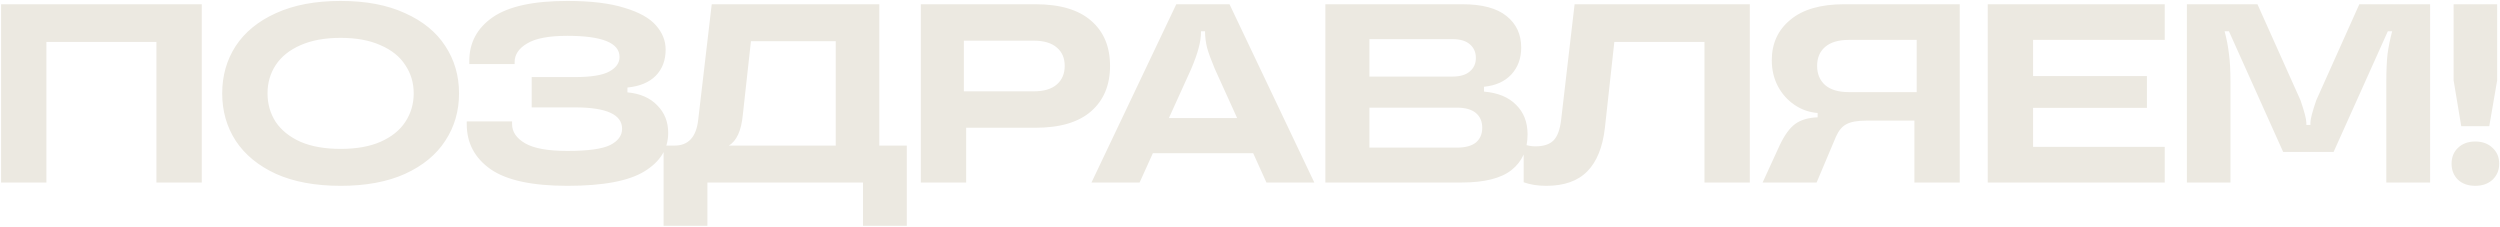 <?xml version="1.0" encoding="UTF-8"?> <svg xmlns="http://www.w3.org/2000/svg" width="1178" height="107" viewBox="0 0 1178 107" fill="none"><path d="M21.87 86H0.51V2H95.07V86H73.71V19.76H21.87V86ZM160.499 87.56C148.579 87.56 138.419 85.68 130.019 81.92C121.699 78.08 115.379 72.88 111.059 66.32C106.819 59.76 104.699 52.32 104.699 44C104.699 35.68 106.819 28.24 111.059 21.68C115.379 15.12 121.699 9.96 130.019 6.2C138.419 2.36 148.579 0.44 160.499 0.44C172.419 0.44 182.539 2.36 190.859 6.2C199.259 9.96 205.579 15.12 209.819 21.68C214.139 28.24 216.299 35.68 216.299 44C216.299 52.32 214.139 59.76 209.819 66.32C205.579 72.88 199.259 78.08 190.859 81.92C182.539 85.68 172.419 87.56 160.499 87.56ZM160.499 70.16C167.939 70.16 174.219 69.04 179.339 66.8C184.539 64.48 188.419 61.36 190.979 57.44C193.619 53.44 194.939 48.96 194.939 44C194.939 39.04 193.619 34.6 190.979 30.68C188.419 26.68 184.539 23.56 179.339 21.32C174.219 19 167.939 17.84 160.499 17.84C153.059 17.84 146.739 19 141.539 21.32C136.419 23.56 132.539 26.68 129.899 30.68C127.339 34.6 126.059 39.04 126.059 44C126.059 48.96 127.339 53.44 129.899 57.44C132.539 61.36 136.419 64.48 141.539 66.8C146.739 69.04 153.059 70.16 160.499 70.16ZM295.652 43.52C301.652 44.08 306.332 46.12 309.692 49.64C313.132 53.08 314.852 57.4 314.852 62.6C314.852 70.12 311.132 76.16 303.692 80.72C296.332 85.28 284.212 87.56 267.332 87.56C250.772 87.56 238.732 84.96 231.212 79.76C223.692 74.48 219.932 67.4 219.932 58.52V57.2H241.292V58.52C241.292 62.12 243.332 65.12 247.412 67.52C251.572 69.92 258.212 71.12 267.332 71.12C277.012 71.12 283.732 70.2 287.492 68.36C291.252 66.44 293.132 63.88 293.132 60.68C293.132 53.96 285.732 50.6 270.932 50.6H250.532V36.32H270.932C278.532 36.32 283.932 35.44 287.132 33.68C290.332 31.92 291.932 29.64 291.932 26.84C291.932 20.2 283.732 16.88 267.332 16.88C258.612 16.88 252.292 18.08 248.372 20.48C244.452 22.8 242.492 25.72 242.492 29.24V30.2H221.132V28.76C221.132 20.12 224.812 13.24 232.172 8.12C239.612 3 251.332 0.44 267.332 0.44C278.372 0.44 287.332 1.52 294.212 3.68C301.172 5.76 306.132 8.52 309.092 11.96C312.132 15.4 313.652 19.2 313.652 23.36C313.652 28.4 312.092 32.52 308.972 35.72C305.852 38.84 301.412 40.68 295.652 41.24V43.52ZM414.325 68.6H427.285V106.4H406.645V86H333.325V106.4H312.685V68.6H317.845C324.405 68.6 328.125 64.52 329.005 56.36L335.365 2H414.325V68.6ZM393.805 68.6V19.4H353.845L350.005 54.2C349.285 61.64 347.085 66.44 343.405 68.6H393.805ZM487.893 2C499.493 2 508.253 4.6 514.173 9.8C520.093 14.92 523.053 22 523.053 31.04C523.053 40.08 520.093 47.2 514.173 52.4C508.253 57.6 499.493 60.2 487.893 60.2H455.253V86H433.893V2H487.893ZM487.053 43.04C491.853 43.04 495.493 41.96 497.973 39.8C500.453 37.64 501.693 34.72 501.693 31.04C501.693 27.36 500.453 24.48 497.973 22.4C495.493 20.24 491.853 19.16 487.053 19.16H454.173V43.04H487.053ZM619.303 86H596.743L590.503 72.2H543.223L536.983 86H514.303L554.263 2H579.343L619.303 86ZM550.783 55.64H582.943L572.383 32.36C570.703 28.36 569.503 25.08 568.783 22.52C568.143 19.88 567.823 17.4 567.823 15.08V14.72H565.903V15.08C565.903 17.4 565.543 19.88 564.823 22.52C564.183 25.08 563.023 28.36 561.343 32.36L550.783 55.64ZM699.27 43.16C705.83 43.72 710.87 45.8 714.39 49.4C717.99 52.92 719.79 57.56 719.79 63.32C719.79 70.52 717.27 76.12 712.23 80.12C707.27 84.04 699.43 86 688.71 86H624.51V2H689.07C698.35 2 705.27 3.84 709.83 7.52C714.47 11.2 716.79 16.16 716.79 22.4C716.79 27.52 715.23 31.76 712.11 35.12C709.07 38.4 704.79 40.32 699.27 40.88V43.16ZM645.27 18.44V36.08H684.39C687.99 36.08 690.71 35.28 692.55 33.68C694.47 32.08 695.43 29.96 695.43 27.32C695.43 24.6 694.47 22.44 692.55 20.84C690.71 19.24 687.99 18.44 684.39 18.44H645.27ZM686.43 69.56C690.43 69.56 693.43 68.76 695.43 67.16C697.43 65.48 698.43 63.16 698.43 60.2C698.43 57.24 697.43 54.92 695.43 53.24C693.43 51.56 690.43 50.72 686.43 50.72H645.27V69.56H686.43ZM728.631 87.56C724.551 87.56 720.991 87 717.951 85.88V68C719.871 68.64 721.711 68.96 723.471 68.96C727.311 68.96 730.151 68.04 731.991 66.2C733.831 64.36 735.031 61.16 735.591 56.6L741.951 2H824.511V86H803.151V19.76H760.671L756.231 60.2C755.191 69.32 752.431 76.16 747.951 80.72C743.471 85.28 737.031 87.56 728.631 87.56ZM923.425 2V86H902.065V56.84H879.265C875.185 56.84 872.105 57.4 870.025 58.52C868.025 59.56 866.385 61.52 865.105 64.4L855.985 86H830.545L838.465 68.72C840.785 63.76 843.265 60.32 845.905 58.4C848.545 56.48 852.065 55.44 856.465 55.28V53.24C852.465 52.92 848.825 51.64 845.545 49.4C842.265 47.16 839.665 44.24 837.745 40.64C835.825 36.96 834.865 32.88 834.865 28.4C834.865 20.48 837.785 14.12 843.625 9.32C849.465 4.44 857.905 2 868.945 2H923.425ZM903.145 43.4V18.8H871.105C866.225 18.8 862.505 19.92 859.945 22.16C857.465 24.32 856.225 27.28 856.225 31.04C856.225 34.8 857.465 37.8 859.945 40.04C862.505 42.28 866.225 43.4 871.105 43.4H903.145ZM1020.03 2V18.8H957.987V35.84H1011.63V50.84H957.987V69.2H1020.03V86H936.627V2H1020.03ZM1030.47 86V2H1063.71L1083.99 47.24C1085.83 52.6 1086.75 56.12 1086.75 57.8V58.88H1088.67V57.8C1088.67 56.12 1089.59 52.6 1091.43 47.24L1111.71 2H1145.07V86H1124.43V38.48C1124.43 33.12 1124.63 28.72 1125.03 25.28C1125.51 21.84 1126.23 18.32 1127.19 14.72H1125.15L1099.59 71.6H1075.83L1050.27 14.72H1048.23C1049.19 18.32 1049.87 21.84 1050.27 25.28C1050.75 28.72 1050.99 33.12 1050.99 38.48V86H1030.47ZM1172.94 59.48H1159.74L1156.14 37.88V2H1176.66V37.88L1172.94 59.48ZM1166.34 87.56C1162.98 87.56 1160.26 86.6 1158.18 84.68C1156.18 82.68 1155.18 80.16 1155.18 77.12C1155.18 74.08 1156.18 71.6 1158.18 69.68C1160.26 67.68 1162.98 66.68 1166.34 66.68C1169.7 66.68 1172.42 67.68 1174.5 69.68C1176.58 71.6 1177.62 74.08 1177.62 77.12C1177.62 80.16 1176.58 82.68 1174.5 84.68C1172.42 86.6 1169.7 87.56 1166.34 87.56Z" fill="#ECE9E1"></path></svg> 